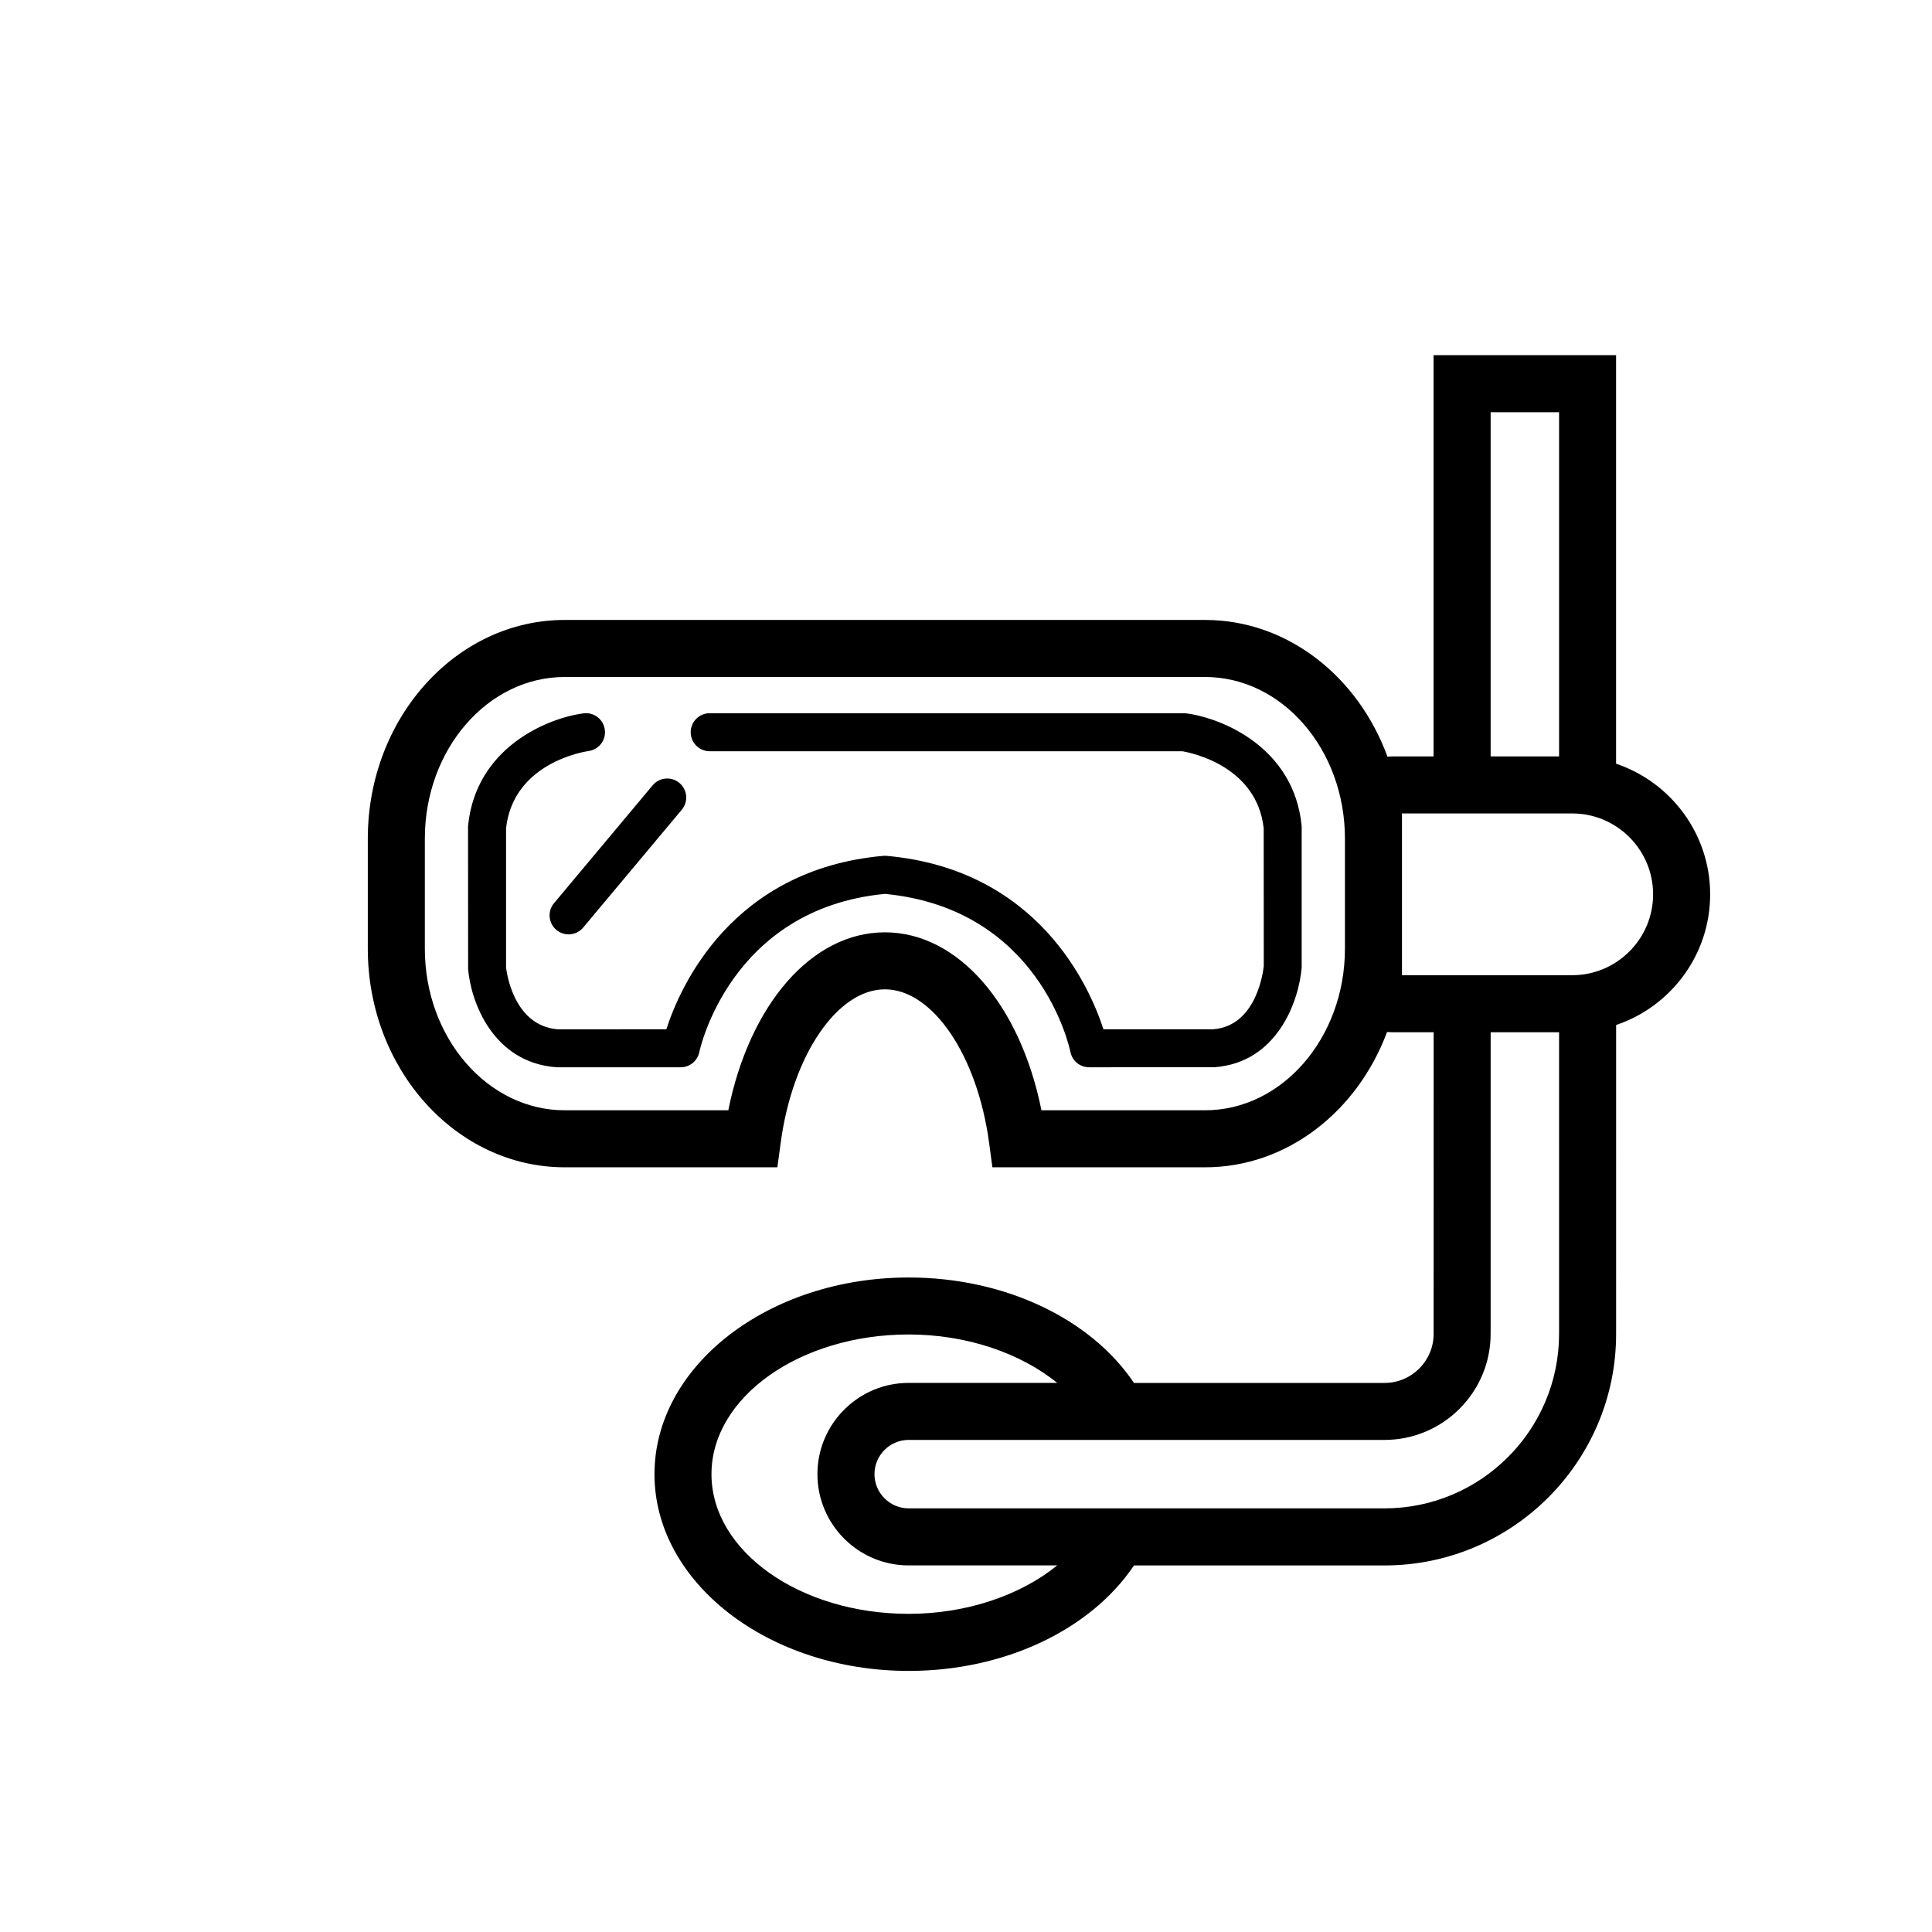 <?xml version="1.0" encoding="UTF-8"?>
<!-- Uploaded to: ICON Repo, www.iconrepo.com, Generator: ICON Repo Mixer Tools -->
<svg fill="#000000" width="800px" height="800px" version="1.1" viewBox="144 144 512 512" xmlns="http://www.w3.org/2000/svg">
 <g>
  <path d="m458.37 333.05c-0.215-0.023-0.434-0.039-0.656-0.039h-125.63c-2.785 0-5.039 2.258-5.039 5.039s2.254 5.039 5.039 5.039h125.25c2.398 0.406 19.723 3.91 21.559 20.418l0.02 36.449c-0.059 0.648-1.578 15.906-13.387 16.809h-29.102c-3.652-11.266-17.301-42.355-57.469-45.953-0.297-0.023-0.598-0.023-0.898 0-40.18 3.598-53.828 34.691-57.469 45.957l-28.723 0.012c-12.191-0.918-13.715-16.172-13.75-16.391v-36.891c1.945-17.504 21.039-20.348 21.855-20.465 2.75-0.371 4.684-2.898 4.316-5.652-0.359-2.754-2.898-4.707-5.648-4.336-9.664 1.27-28.492 9.105-30.578 29.68-0.016 0.168-0.023 0.336-0.023 0.508l0.02 37.574c0.699 8.453 6.418 24.773 23.426 26.031h32.91c2.402 0 4.469-1.691 4.938-4.051 0.082-0.379 8.055-37.953 49.172-41.898 40.898 3.918 48.848 40.359 49.172 41.898 0.473 2.359 2.539 4.051 4.938 4.051l33.285-0.016c16.625-1.254 22.348-17.566 23.062-26.434v-37.156c0-0.172-0.012-0.336-0.023-0.508-2.074-20.566-20.895-28.406-30.562-29.676z"/>
  <path d="m291.45 390.44c0.945 0.785 2.09 1.176 3.231 1.176 1.441 0 2.871-0.613 3.871-1.805l26.129-31.227c1.785-2.133 1.508-5.309-0.629-7.098-2.141-1.785-5.32-1.496-7.094 0.629l-26.129 31.227c-1.793 2.129-1.516 5.309 0.621 7.098z"/>
  <path d="m572.28 346.39v-108.26h-48.367v106.33h-11c-0.402 0-0.816 0.039-1.223 0.055-7.758-21.215-26.492-36.223-48.344-36.223h-169.69c-28.777 0-52.184 25.992-52.184 57.938v29.18c0 31.945 23.406 57.938 52.184 57.938h56.359l0.883-6.551c3.113-23.148 14.984-40.613 27.609-40.613s24.488 17.457 27.605 40.613l0.883 6.551h56.367c21.73 0 40.387-14.832 48.219-35.852 0.449 0.02 0.906 0.059 1.352 0.059h11l-0.008 79.934c0 7.168-5.836 13.004-13.004 13.004h-66.402c-11.508-17.109-34.355-27.945-59.703-27.945-37.152 0-67.375 23.387-67.375 52.129s30.223 52.133 67.375 52.133c25.348 0 48.195-10.844 59.703-27.953h66.402c33.84 0 61.367-27.527 61.367-61.363l0.004-81.863c14.461-4.871 24.914-18.535 24.914-34.617-0.004-16.078-10.465-29.746-24.926-34.621zm-33.246-93.145h18.137v91.215h-18.137zm-75.684 184.99h-43.359c-5.644-28.082-22.137-47.16-41.488-47.16-19.352 0-35.852 19.078-41.492 47.16h-43.352c-20.445 0-37.07-19.211-37.07-42.824v-29.18c0-23.613 16.629-42.824 37.07-42.824h169.7c20.441 0 37.066 19.211 37.066 42.824v29.18c-0.008 23.613-16.637 42.824-37.078 42.824zm-78.539 133.45c-28.816 0-52.262-16.605-52.262-37.02 0-20.414 23.441-37.016 52.262-37.016 15.242 0 29.562 4.867 39.359 12.832h-39.359c-13.332 0-24.184 10.848-24.184 24.184 0 13.336 10.848 24.184 24.184 24.184h39.363c-9.797 7.965-24.117 12.836-39.363 12.836zm172.36-74.203c0 25.504-20.746 46.25-46.254 46.25h-126.1c-4.996 0-9.07-4.07-9.07-9.07 0-4.996 4.07-9.07 9.07-9.07h126.1c15.504 0 28.117-12.609 28.117-28.117l0.004-79.922h18.137zm3.484-95.043h-45.117v-42.867h45.117c11.82 0 21.434 9.617 21.434 21.434 0 11.812-9.617 21.434-21.434 21.434z"/>
 </g>
</svg>